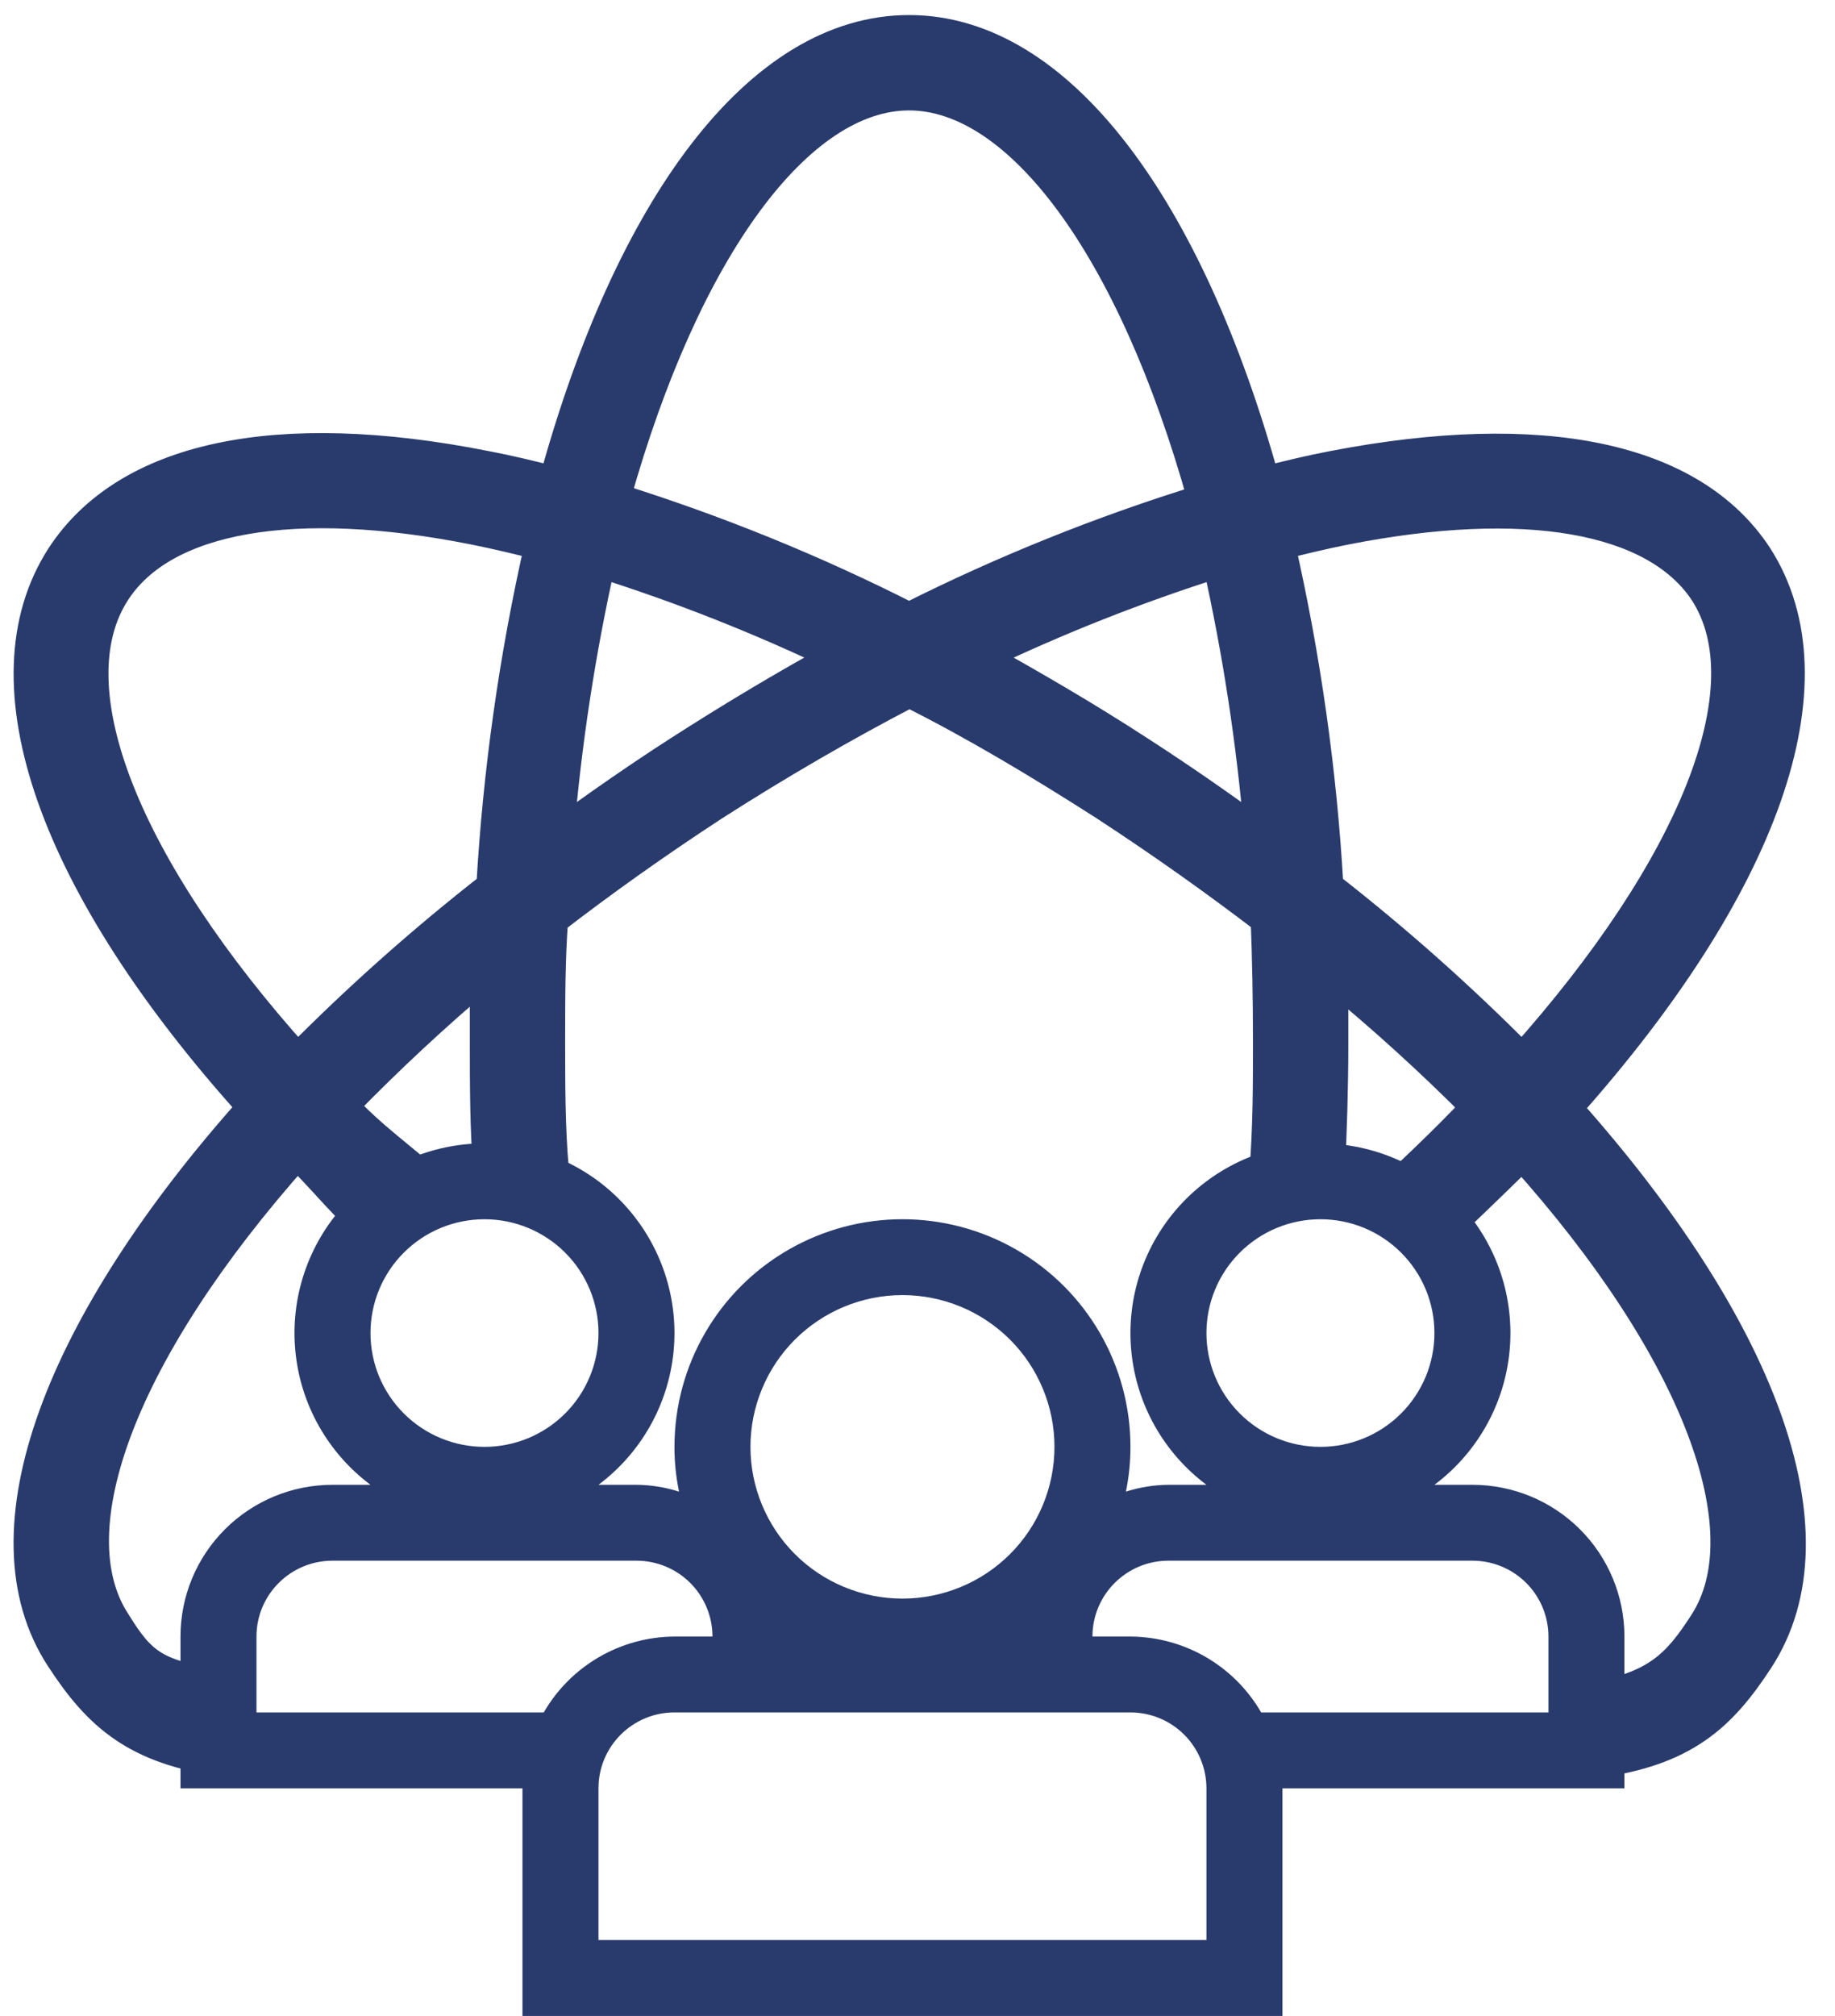 <svg width="61" height="67" viewBox="0 0 61 67" fill="none" xmlns="http://www.w3.org/2000/svg">
<path d="M58.423 18.486C56.253 15.167 51.253 14.147 44.321 15.481C43.573 15.622 42.813 15.807 42.043 16.002C39.526 6.901 35.22 1 30.219 1C25.219 1 20.912 6.901 18.417 16.002C17.647 15.806 16.888 15.622 16.14 15.481C9.186 14.104 4.207 15.167 2.038 18.486C-0.685 22.695 1.82 29.508 8.394 36.797C2.016 43.934 -0.739 50.899 2.016 55.107C3.253 57.006 4.506 58.166 7.5 58.557V56C5.168 55.696 4.706 55.303 3.839 53.904C1.854 50.855 4.034 44.9 9.881 38.348C10.965 39.433 11.318 39.981 12.5 41L14.5 39.5C13.318 38.415 12.386 37.817 11.41 36.753C12.905 35.215 14.476 33.753 16.118 32.371V34.627C16.118 36.059 16.118 37.535 16.237 38.966L18.407 38.858C18.287 37.459 18.287 36.016 18.287 34.627C18.287 33.239 18.287 31.883 18.385 30.57C20.045 29.29 21.813 28.032 23.722 26.785C25.891 25.396 28.061 24.138 30.23 23.01C32.4 24.095 34.569 25.396 36.739 26.785C38.648 28.032 40.416 29.291 42.076 30.559C42.126 31.883 42.152 33.239 42.152 34.627C42.152 36.016 42.152 37.458 42.032 38.966L44.202 39.075C44.278 37.589 44.321 36.113 44.321 34.736V32.479C45.976 33.838 47.562 35.279 49.072 36.797C48.053 37.881 46.903 38.966 45.818 39.964L47.25 41.581C48.454 40.496 49.56 39.411 50.602 38.392C56.448 44.9 58.629 50.899 56.643 53.947C55.775 55.292 55.05 56.116 52.718 56.431L53 58.601C55.994 58.21 57.229 57.049 58.466 55.151C61.221 50.909 58.466 43.978 52.088 36.829C58.619 29.507 61.124 22.695 58.423 18.486ZM30.219 3.17C33.853 3.17 37.639 8.192 39.982 16.599C36.624 17.634 33.359 18.947 30.219 20.526C27.081 18.932 23.816 17.605 20.457 16.555C22.8 8.192 26.586 3.17 30.219 3.17ZM9.891 35.191C4.185 28.846 1.766 22.858 3.838 19.669C5.444 17.184 9.783 16.414 15.771 17.608C16.476 17.748 17.192 17.922 17.94 18.106C17.09 21.841 16.553 25.64 16.334 29.464C14.066 31.233 11.914 33.146 9.891 35.191ZM22.54 24.973C21.162 25.862 19.849 26.774 18.58 27.707C18.834 24.678 19.294 21.67 19.958 18.703C22.653 19.555 25.284 20.595 27.833 21.816C26.068 22.785 24.304 23.838 22.54 24.973ZM37.9 24.973C36.153 23.834 34.374 22.803 32.606 21.816C35.155 20.595 37.786 19.555 40.481 18.703C41.145 21.67 41.605 24.678 41.859 27.707C40.59 26.774 39.278 25.863 37.9 24.973ZM44.159 29.464C43.941 25.64 43.403 21.841 42.553 18.107C43.291 17.922 44.006 17.749 44.722 17.608C50.667 16.436 55.006 17.185 56.655 19.669C58.727 22.858 56.275 28.846 50.602 35.192C48.579 33.146 46.427 31.233 44.159 29.464Z" fill="#293B6D" stroke="#293B6D"/>
<path d="M48.947 49.348H47.684C49.108 48.282 50.015 46.668 50.182 44.9C50.35 43.132 49.764 41.376 48.567 40.062C47.37 38.749 45.674 38 43.895 38C42.116 38 40.42 38.749 39.223 40.062C38.026 41.376 37.439 43.132 37.607 44.9C37.775 46.668 38.682 48.282 40.105 49.348H38.842C38.362 49.352 37.885 49.429 37.428 49.575C37.529 49.085 37.58 48.586 37.579 48.087C37.579 45.384 36.135 42.886 33.789 41.535C31.444 40.184 28.556 40.184 26.211 41.535C23.865 42.886 22.421 45.384 22.421 48.087C22.42 48.586 22.471 49.085 22.573 49.575C22.115 49.429 21.638 49.352 21.158 49.348H19.895C21.318 48.282 22.225 46.668 22.393 44.9C22.561 43.132 21.974 41.376 20.777 40.062C19.581 38.749 17.885 38 16.105 38C14.326 38 12.63 38.749 11.433 40.062C10.236 41.376 9.65 43.132 9.818 44.9C9.985 46.668 10.893 48.282 12.316 49.348H11.053C9.713 49.348 8.428 49.879 7.48 50.825C6.532 51.771 6 53.054 6 54.391V59.435H17.368V67H42.632V59.435H54V54.391C54 53.054 53.468 51.771 52.52 50.825C51.572 49.879 50.288 49.348 48.947 49.348ZM43.895 40.522C44.9 40.522 45.864 40.92 46.574 41.63C47.285 42.339 47.684 43.301 47.684 44.304C47.684 45.308 47.285 46.269 46.574 46.979C45.864 47.689 44.9 48.087 43.895 48.087C42.89 48.087 41.926 47.689 41.215 46.979C40.504 46.27 40.105 45.308 40.105 44.304C40.105 43.301 40.504 42.339 41.215 41.63C41.926 40.92 42.89 40.522 43.895 40.522ZM16.105 40.522C17.11 40.522 18.074 40.92 18.785 41.63C19.496 42.339 19.895 43.301 19.895 44.304C19.895 45.308 19.496 46.269 18.785 46.979C18.074 47.689 17.111 48.087 16.105 48.087C15.1 48.087 14.137 47.689 13.426 46.979C12.715 46.27 12.316 45.308 12.316 44.304C12.316 43.301 12.715 42.339 13.426 41.63C14.136 40.92 15.1 40.522 16.105 40.522ZM30 43.043C31.34 43.043 32.625 43.575 33.573 44.52C34.521 45.467 35.053 46.749 35.053 48.087C35.053 49.425 34.521 50.707 33.573 51.654C32.625 52.599 31.34 53.13 30 53.13C28.66 53.13 27.375 52.599 26.427 51.654C25.48 50.707 24.947 49.425 24.947 48.087C24.947 46.749 25.48 45.467 26.427 44.52C27.375 43.575 28.66 43.043 30 43.043ZM8.526 56.913V54.391C8.526 52.999 9.658 51.87 11.053 51.87H21.158C21.828 51.87 22.471 52.135 22.944 52.608C23.418 53.081 23.684 53.722 23.684 54.391H22.421C20.627 54.402 18.973 55.362 18.076 56.913H8.526ZM40.105 64.478H19.895V59.435C19.895 58.042 21.026 56.913 22.421 56.913H37.579C38.249 56.913 38.892 57.179 39.365 57.652C39.839 58.125 40.105 58.766 40.105 59.435V64.478ZM51.474 56.913H41.924C41.027 55.362 39.373 54.402 37.579 54.391H36.316C36.316 52.999 37.447 51.87 38.842 51.87H48.947C49.618 51.87 50.26 52.135 50.734 52.608C51.207 53.081 51.474 53.722 51.474 54.391V56.913Z" fill="#293B6D"/>
</svg>
